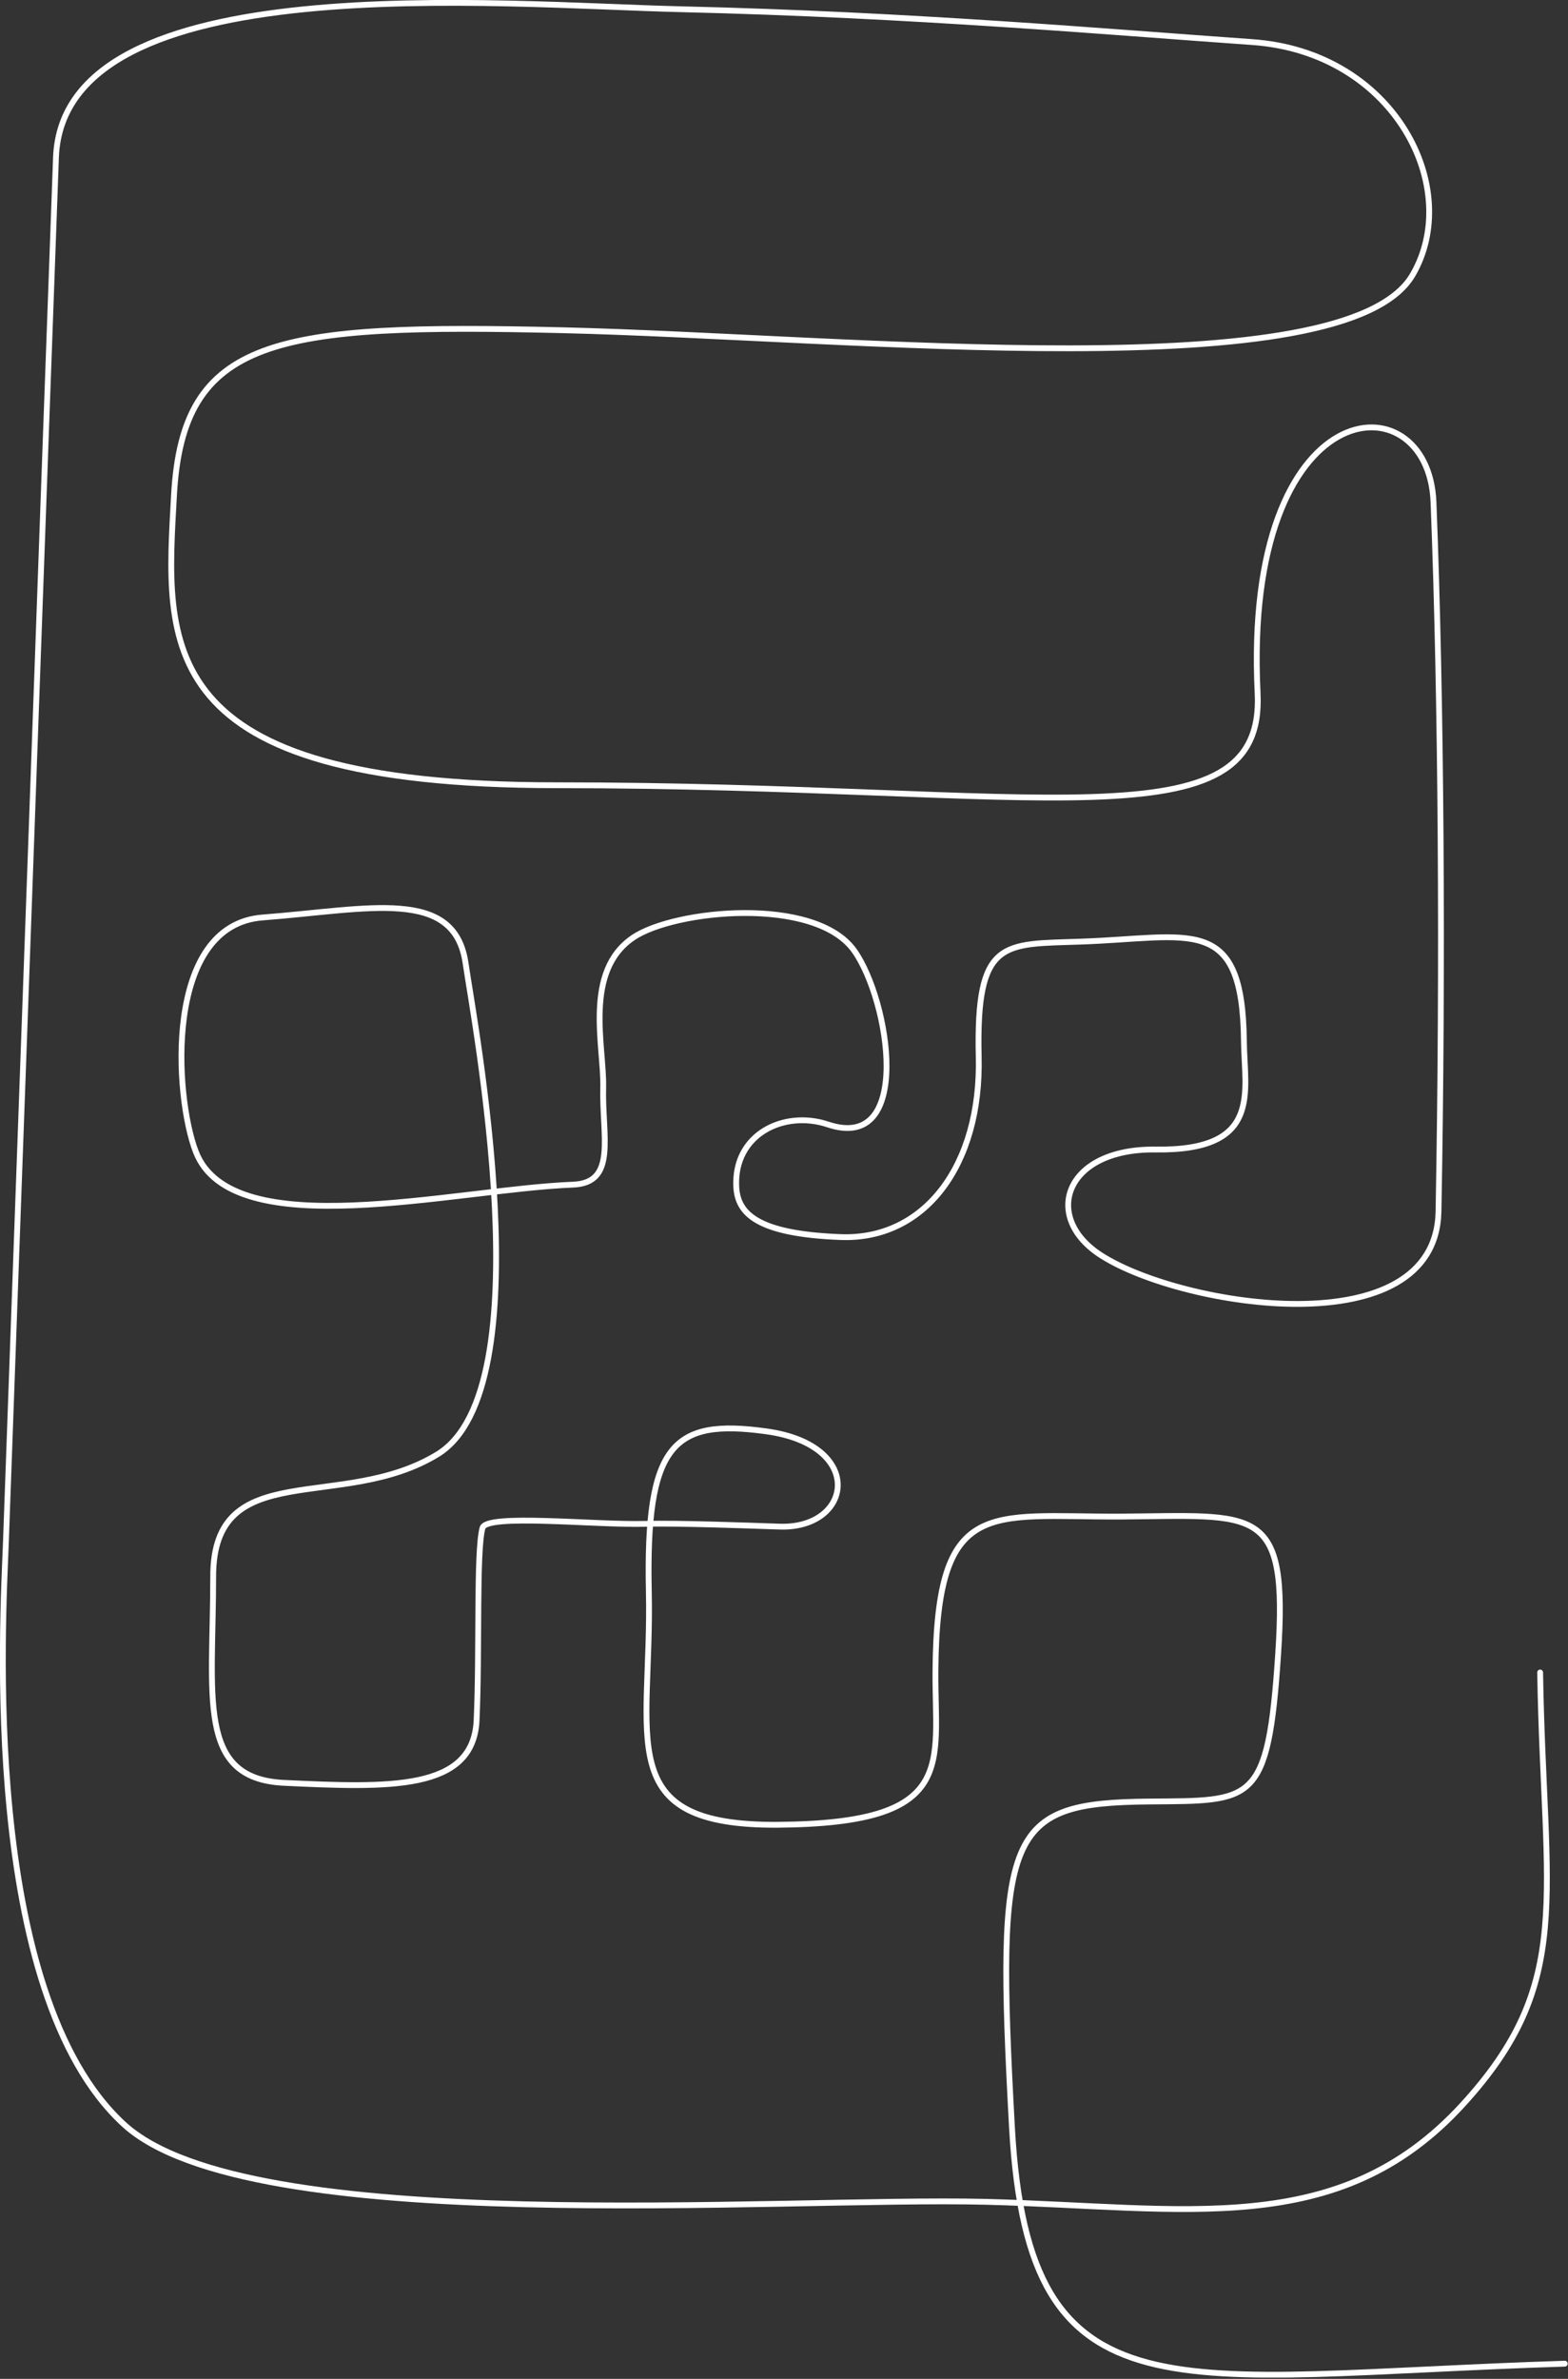 <svg xmlns="http://www.w3.org/2000/svg" xmlns:xlink="http://www.w3.org/1999/xlink" width="337" height="511" viewBox="0 0 337 511"><rect x="0" y="0" width="337" height="511" fill="#333333" stroke="none"/><defs><clipPath id="a"><rect width="336.913" height="510.722" fill="none"/></clipPath><clipPath id="c"><rect width="337" height="511"/></clipPath></defs><g id="b" clip-path="url(#c)"><g clip-path="url(#a)"><path d="M331.026,359.275c.783,48.577,7.541,66.5-16.747,92.943-26.639,28.989-59.448,21.84-102.443,20.763-44.562-1.077-158.365,8.031-185.2-16.649-30.948-28.4-25.953-109-25.366-124.772.588-15.67,9.6-266.292,10.773-297.73C13.611-7.7,107.63,1.118,146.512,2c49.752,1.175,91.865,4.9,122.618,7.051S314.474,40.586,303.6,59.1c-14.495,24.68-120.757,13.319-182.653,11.85S39.27,72.416,37.409,106.4c-1.763,32.026-5.093,62.288,82.169,62.288,104.3,0,152.391,13.319,150.726-19.783-3.232-65.226,36.727-67.969,37.8-41.036,1.665,42.113,2.057,99.406,1.077,152.391-.588,29.185-54.943,20.567-72.376,9.5-12.928-8.129-8.129-23.113,11.655-22.819,22.917.294,19-12.34,18.9-23.309-.294-27.52-11.459-22.134-35.16-21.35-16.551.588-22.428-.686-21.84,24.68.588,23.407-11.655,39.469-29.675,38.783s-22.134-5.093-22.428-10.773c-.588-11.361,10.283-16.551,19.685-13.417,18.412,6.17,13.319-26.541,5.68-37.314-8.423-11.85-38.685-8.814-47.5-2.84-10.773,7.247-6.268,23.407-6.464,32.123C129.373,244,132.7,254.09,123.2,254.482c-25.464.979-73.257,13.222-81.092-7.051-4.6-11.85-6.954-48.773,14.4-50.34,22.917-1.763,41.232-6.562,43.582,9.892,1.861,12.928,16.845,91.278-5.974,105.381C73.548,325,45.832,312.657,45.832,338.61S42.208,382,60.914,382.976c22.721,1.077,40.742,1.763,41.525-13.32.686-15.082-.1-36.335,1.273-41.428.881-3.134,24.093-.588,35.062-.881,6.856-.2,22.526.392,28.6.588,15.866.686,18.9-17.531-2.742-20.469-19.979-2.742-25.855,2.742-25.17,34.474s-8.227,50.34,27.814,50.046c38.881-.294,33.593-13.026,33.788-33.2.294-37.314,11.557-32.907,39.567-33,29.577-.2,36.237-2.84,34.082,29.577S269.325,386.8,247,386.991c-30.752.294-33,6.17-29.479,70.221,3.624,64.149,34.67,53.18,118.8,50.536" transform="translate(-0.013 -0.013)" fill="none" stroke="#fff" stroke-linecap="round" stroke-miterlimit="10" stroke-width="1.25"/></g></g></svg>